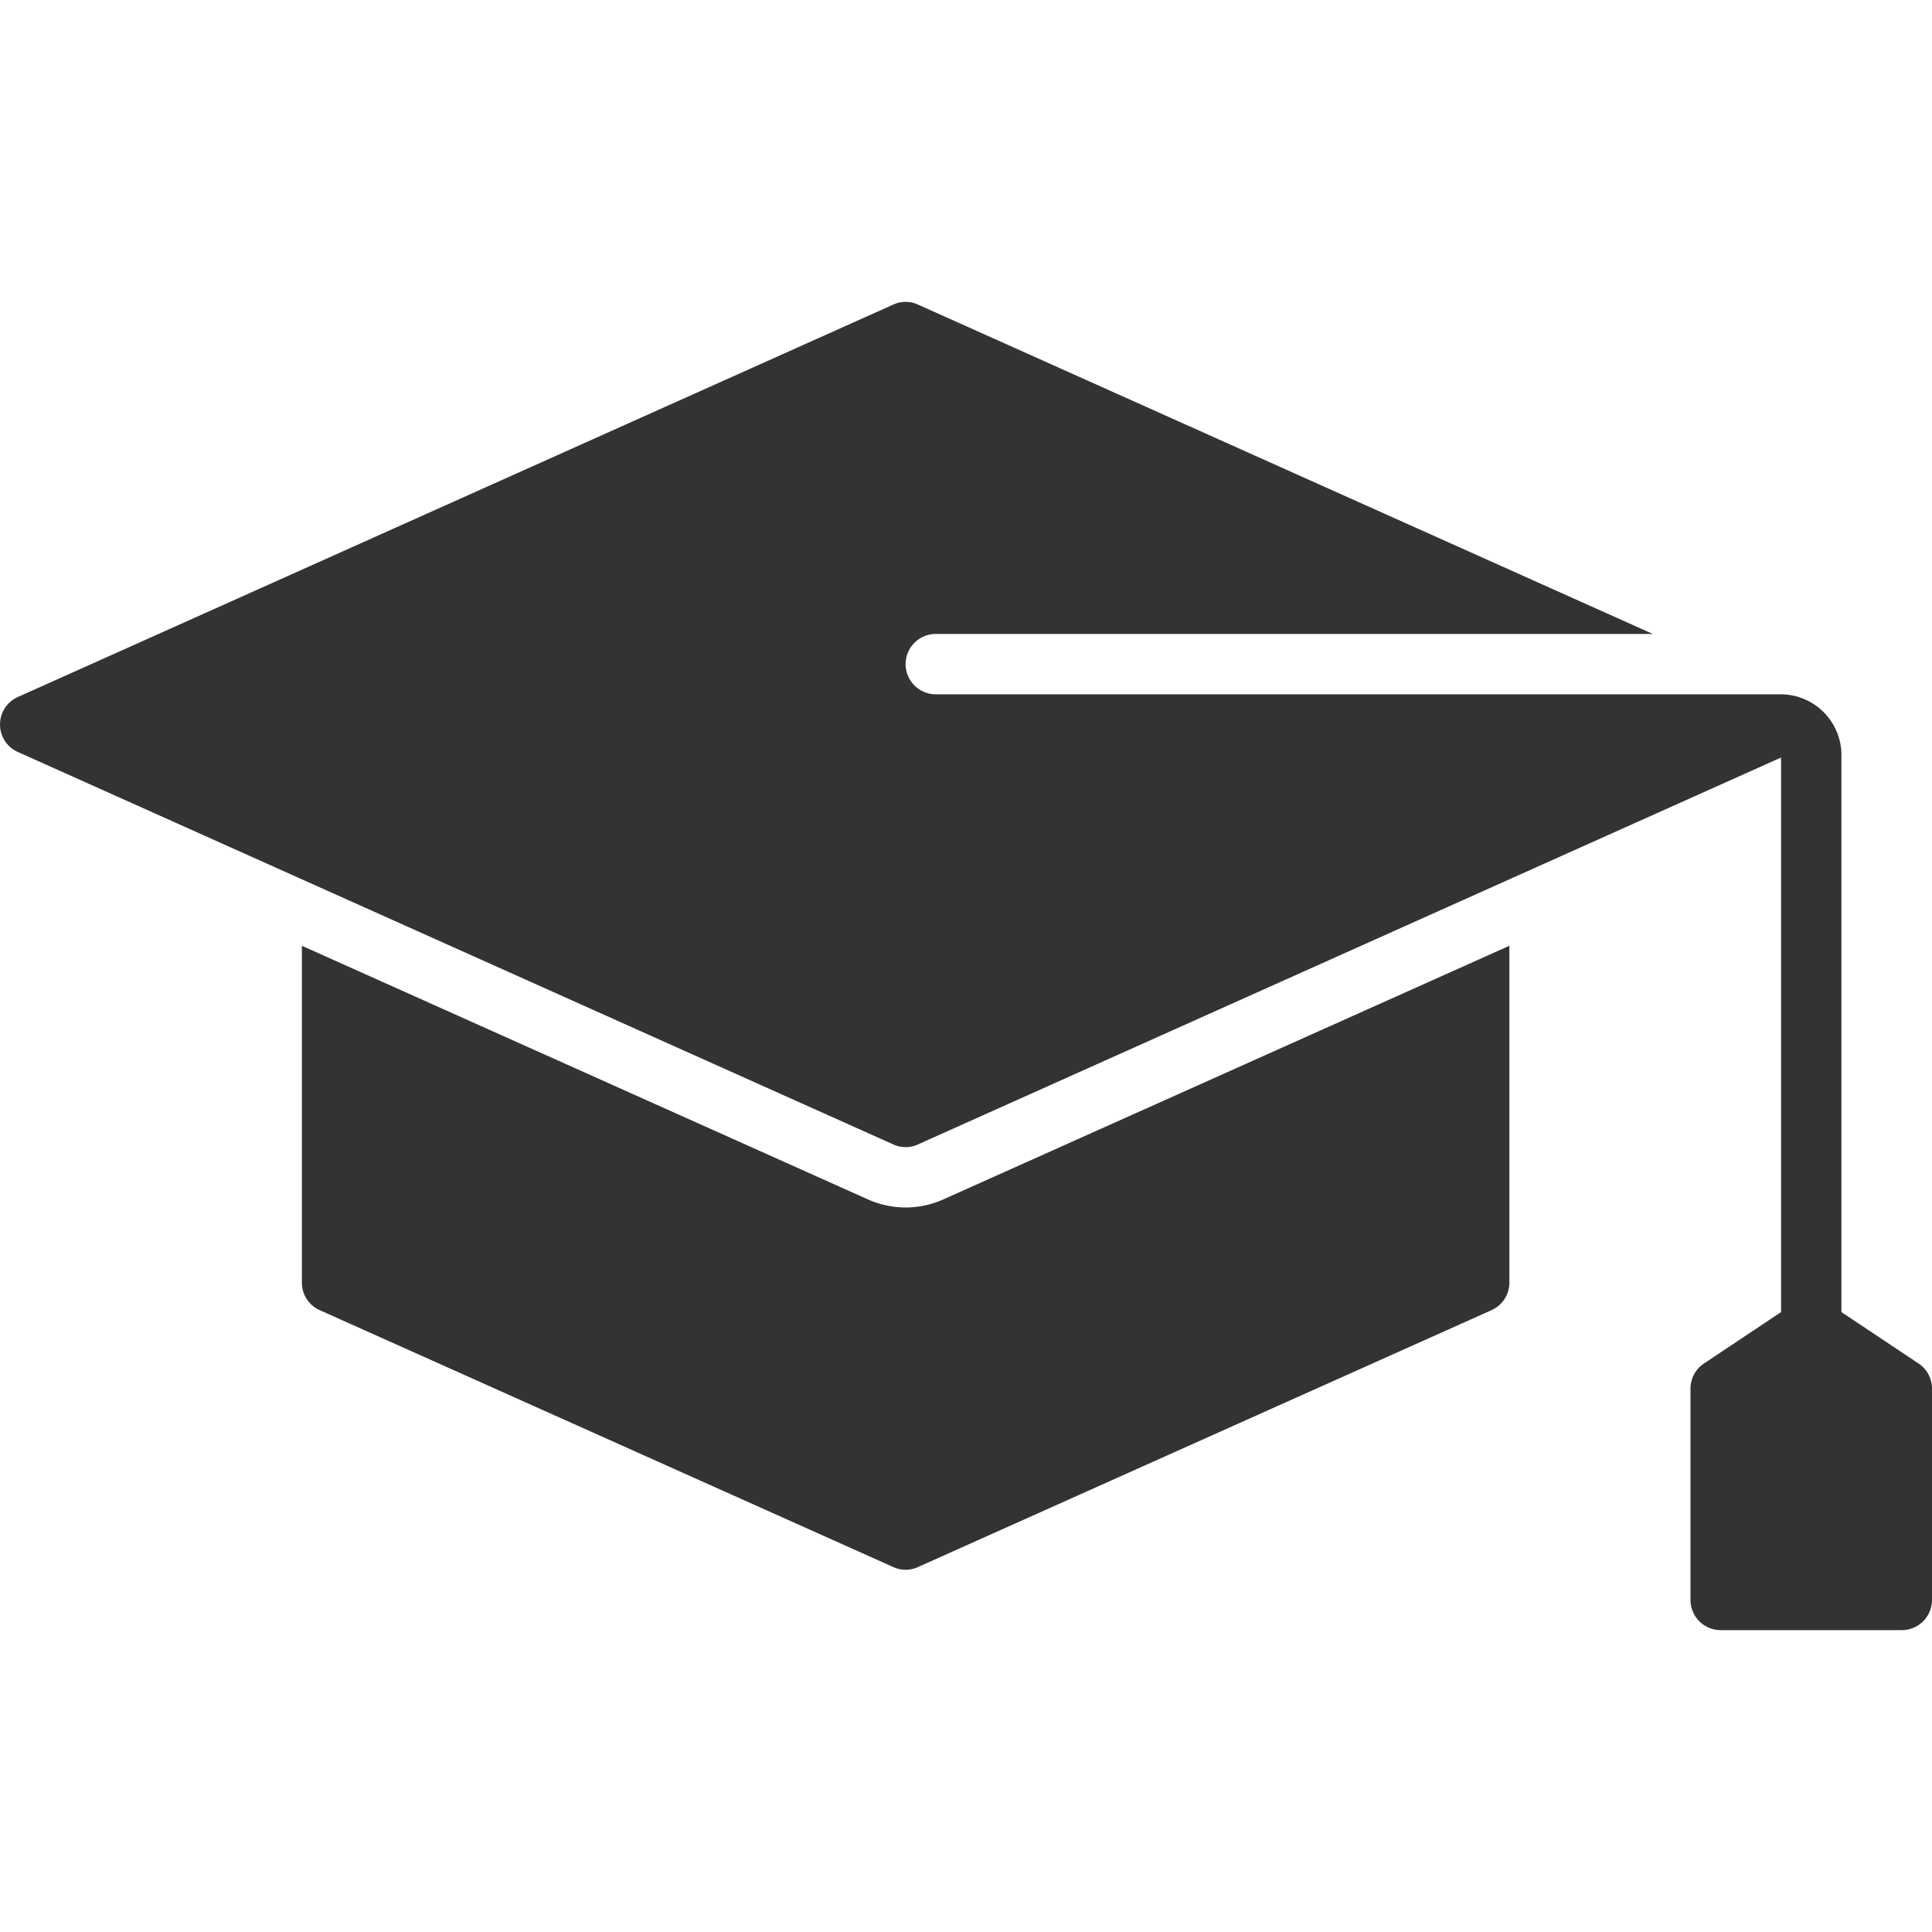 <svg xmlns="http://www.w3.org/2000/svg" xmlns:xlink="http://www.w3.org/1999/xlink" version="1.1" width="512" height="512" x="0" y="0" viewBox="0 0 64 64" style="enable-background:new 0 0 512 512" xml:space="preserve"><g><g data-name="Graduation Hat / Mortaboard"><path d="M30 40a3.086 3.086 0 0 1-1.23-.26L10 31.33v11.16a.998.998 0 0 0 .59.91l19 8.51a.979.979 0 0 0 .82 0l19-8.51a.998.998 0 0 0 .59-.91V31.33l-18.77 8.41A3.086 3.086 0 0 1 30 40Z" fill="#333333" opacity="1" data-original="#000000"/><path d="M63.555 45.168 61 43.465V25a2.015 2.015 0 0 0-2-2H31a1 1 0 0 1 0-2h23.75L30.41 10.09a.979.979 0 0 0-.82 0l-29 13a.997.997 0 0 0 0 1.82l29 13a.979.979 0 0 0 .82 0L59 25.094v18.37l-2.555 1.704A1 1 0 0 0 56 46v7a1 1 0 0 0 1 1h6a1 1 0 0 0 1-1v-7a1 1 0 0 0-.445-.832Z" fill="#333333" opacity="1" data-original="#000000"/></g></g><script xmlns=""/></svg>

